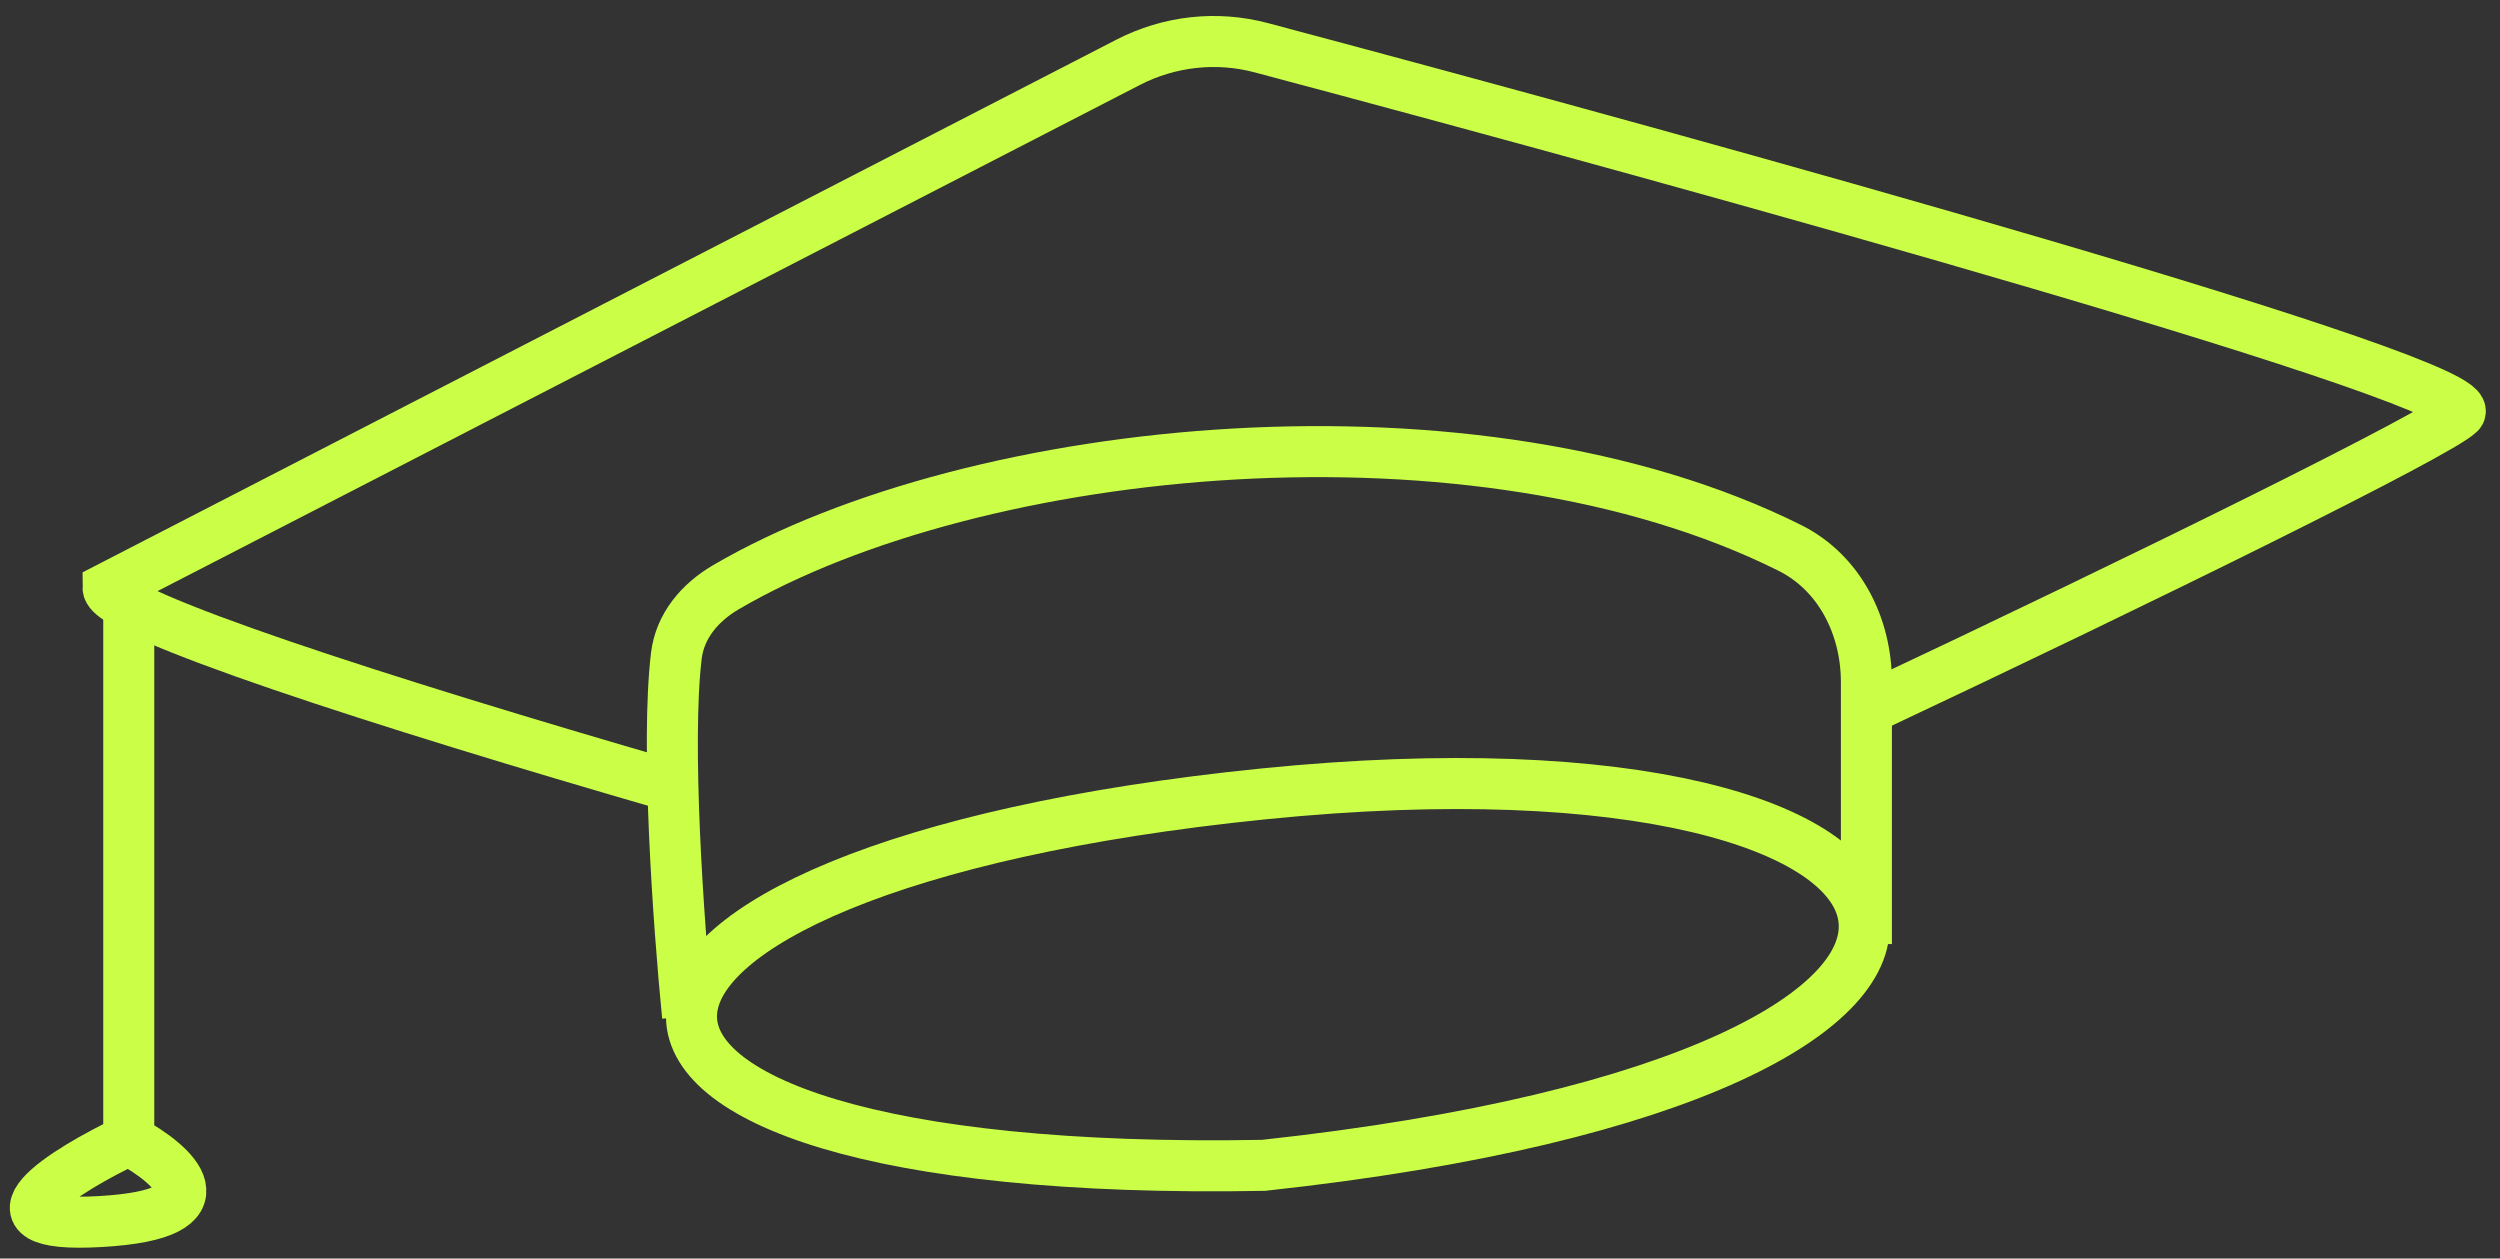 <?xml version="1.0" encoding="UTF-8"?> <svg xmlns="http://www.w3.org/2000/svg" width="147" height="74" viewBox="0 0 147 74" fill="none"><rect x="0" y="0" width="147" height="74" fill="#333333" stroke="none"/> <path d="M7.571 34.958V67.034M7.571 67.034C3.822 68.816 -1.757 72.27 5.912 71.827C13.581 71.385 10.213 68.448 7.571 67.034Z" stroke="#CBFF47" stroke-width="3"></path> <path d="M109.717 41.731C126.413 33.872 143.438 25.467 144.619 24.288C146.356 22.553 100.701 9.87 74.165 2.807C71.535 2.107 68.754 2.418 66.335 3.664L6.355 34.569C6.355 36.113 22.532 41.31 39.416 46.199" stroke="#CBFF47" stroke-width="3"></path> <path d="M74.293 68.522C28.301 69.362 30.611 51.091 74.293 46.681C117.975 42.271 124.695 63.062 74.293 68.522Z" stroke="#CBFF47" stroke-width="3"></path> <path d="M40.429 59.753C39.88 54.211 39.152 43.73 39.768 38.569C39.979 36.803 41.156 35.421 42.692 34.524C57.444 25.912 86.827 23.029 105.238 32.214C108.173 33.678 109.744 36.828 109.744 40.107C109.744 50.308 109.744 54.61 109.744 55.513" stroke="#CBFF47" stroke-width="3"></path> </svg> 